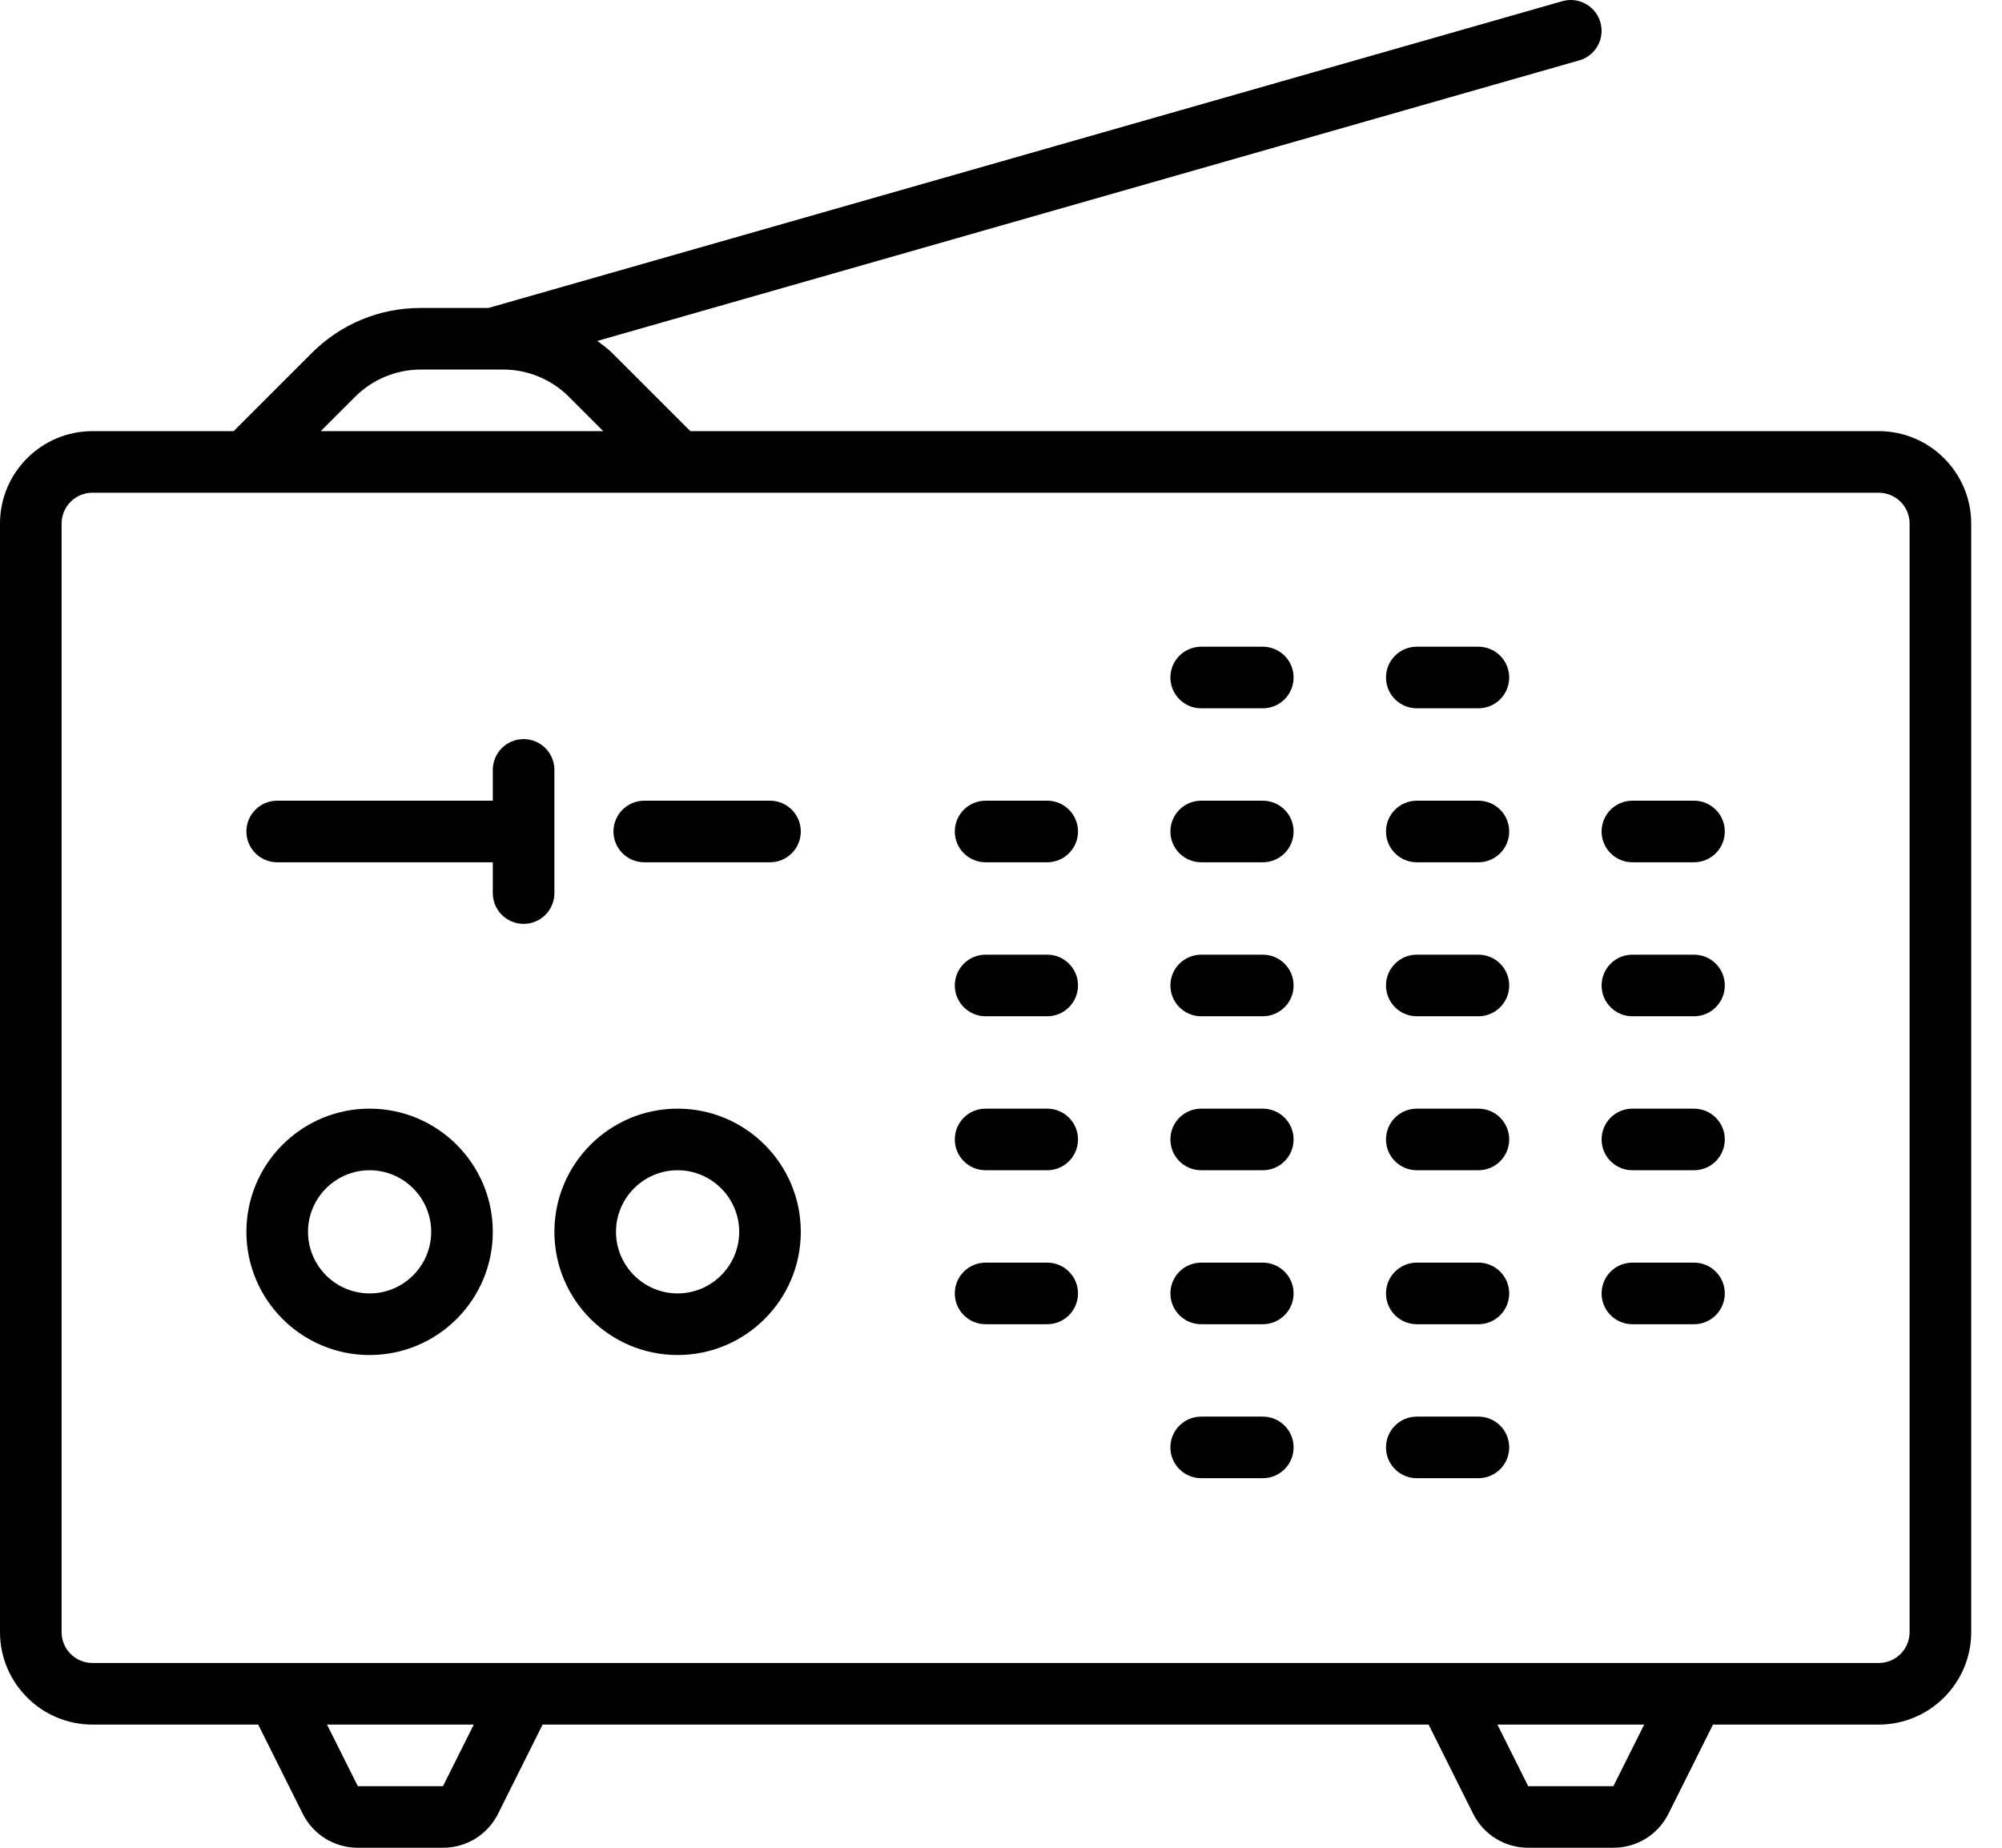 <?xml version="1.0" encoding="UTF-8"?> <svg xmlns="http://www.w3.org/2000/svg" xmlns:xlink="http://www.w3.org/1999/xlink" width="65px" height="60px" viewBox="0 0 65 60" version="1.1"><title>icon_casestudy2_1</title><g id="Production" stroke="none" stroke-width="1" fill="none" fill-rule="evenodd"><g id="icon_casestudy2_1"><rect id="Rectangle" x="0" y="0" width="65" height="60"></rect><path d="M51.121,0.007 C50.992,-0.008 50.859,-5.48548438e-05 50.723,0.039 L15.859,10 L13.656,10 C12.32,10 11.066,10.519 10.121,11.465 L7.586,14 L3,14 C1.348,14 0,15.347 0,17 L0,53 C0,54.652 1.348,56 3,56 L8.383,56 L9.828,58.894 C10.168,59.574 10.855,60 11.617,60 L14.383,60 C15.145,60 15.832,59.574 16.172,58.894 L17.617,56 L46.383,56 L47.828,58.894 C48.168,59.574 48.855,60 49.617,60 L52.383,60 C53.145,60 53.832,59.574 54.172,58.894 L55.617,56 L61,56 C62.652,56 64,54.652 64,53 L64,17 C64,15.347 62.652,14 61,14 L22.414,14 L19.879,11.465 C19.73,11.316 19.559,11.199 19.395,11.07 L51.273,1.961 C51.805,1.812 52.113,1.257 51.961,0.726 C51.848,0.328 51.508,0.058 51.121,0.007 Z M13.656,12 L16.344,12 C17.133,12 17.906,12.32 18.465,12.879 L19.586,14 L10.414,14 L11.535,12.879 C12.094,12.32 12.867,12 13.656,12 Z M3,16 L61,16 C61.551,16 62,16.449 62,17 L62,53 C62,53.55 61.551,54 61,54 L3,54 C2.449,54 2,53.55 2,53 L2,17 C2,16.449 2.449,16 3,16 Z M39,21 C38.449,21 38,21.445 38,22 C38,22.554 38.449,23 39,23 L41,23 C41.551,23 42,22.554 42,22 C42,21.445 41.551,21 41,21 L39,21 Z M46,21 C45.449,21 45,21.445 45,22 C45,22.554 45.449,23 46,23 L48,23 C48.551,23 49,22.554 49,22 C49,21.445 48.551,21 48,21 L46,21 Z M17,24 C16.449,24 16,24.445 16,25 L16,26 L9,26 C8.449,26 8,26.445 8,27 C8,27.554 8.449,28 9,28 L16,28 L16,29 C16,29.554 16.449,30 17,30 C17.551,30 18,29.554 18,29 L18,25 C18,24.445 17.551,24 17,24 Z M20.918,26 C20.367,26 19.918,26.445 19.918,27 C19.918,27.554 20.367,28 20.918,28 L25,28 C25.551,28 26,27.554 26,27 C26,26.445 25.551,26 25,26 L20.918,26 Z M32,26 C31.449,26 31,26.445 31,27 C31,27.554 31.449,28 32,28 L34,28 C34.551,28 35,27.554 35,27 C35,26.445 34.551,26 34,26 L32,26 Z M39,26 C38.449,26 38,26.445 38,27 C38,27.554 38.449,28 39,28 L41,28 C41.551,28 42,27.554 42,27 C42,26.445 41.551,26 41,26 L39,26 Z M46,26 C45.449,26 45,26.445 45,27 C45,27.554 45.449,28 46,28 L48,28 C48.551,28 49,27.554 49,27 C49,26.445 48.551,26 48,26 L46,26 Z M53,26 C52.449,26 52,26.445 52,27 C52,27.554 52.449,28 53,28 L55,28 C55.551,28 56,27.554 56,27 C56,26.445 55.551,26 55,26 L53,26 Z M32,31 C31.449,31 31,31.445 31,32 C31,32.554 31.449,33 32,33 L34,33 C34.551,33 35,32.554 35,32 C35,31.445 34.551,31 34,31 L32,31 Z M39,31 C38.449,31 38,31.445 38,32 C38,32.554 38.449,33 39,33 L41,33 C41.551,33 42,32.554 42,32 C42,31.445 41.551,31 41,31 L39,31 Z M46,31 C45.449,31 45,31.445 45,32 C45,32.554 45.449,33 46,33 L48,33 C48.551,33 49,32.554 49,32 C49,31.445 48.551,31 48,31 L46,31 Z M53,31 C52.449,31 52,31.445 52,32 C52,32.554 52.449,33 53,33 L55,33 C55.551,33 56,32.554 56,32 C56,31.445 55.551,31 55,31 L53,31 Z M12,36 C9.793,36 8,37.793 8,40 C8,42.207 9.793,44 12,44 C14.207,44 16,42.207 16,40 C16,37.793 14.207,36 12,36 Z M22,36 C19.793,36 18,37.793 18,40 C18,42.207 19.793,44 22,44 C24.207,44 26,42.207 26,40 C26,37.793 24.207,36 22,36 Z M32,36 C31.449,36 31,36.445 31,37 C31,37.554 31.449,38 32,38 L34,38 C34.551,38 35,37.554 35,37 C35,36.445 34.551,36 34,36 L32,36 Z M39,36 C38.449,36 38,36.445 38,37 C38,37.554 38.449,38 39,38 L41,38 C41.551,38 42,37.554 42,37 C42,36.445 41.551,36 41,36 L39,36 Z M46,36 C45.449,36 45,36.445 45,37 C45,37.554 45.449,38 46,38 L48,38 C48.551,38 49,37.554 49,37 C49,36.445 48.551,36 48,36 L46,36 Z M53,36 C52.449,36 52,36.445 52,37 C52,37.554 52.449,38 53,38 L55,38 C55.551,38 56,37.554 56,37 C56,36.445 55.551,36 55,36 L53,36 Z M12,38 C13.102,38 14,38.898 14,40 C14,41.101 13.102,42 12,42 C10.898,42 10,41.101 10,40 C10,38.898 10.898,38 12,38 Z M22,38 C23.102,38 24,38.898 24,40 C24,41.101 23.102,42 22,42 C20.898,42 20,41.101 20,40 C20,38.898 20.898,38 22,38 Z M32,41 C31.449,41 31,41.445 31,42 C31,42.554 31.449,43 32,43 L34,43 C34.551,43 35,42.554 35,42 C35,41.445 34.551,41 34,41 L32,41 Z M39,41 C38.449,41 38,41.445 38,42 C38,42.554 38.449,43 39,43 L41,43 C41.551,43 42,42.554 42,42 C42,41.445 41.551,41 41,41 L39,41 Z M46,41 C45.449,41 45,41.445 45,42 C45,42.554 45.449,43 46,43 L48,43 C48.551,43 49,42.554 49,42 C49,41.445 48.551,41 48,41 L46,41 Z M53,41 C52.449,41 52,41.445 52,42 C52,42.554 52.449,43 53,43 L55,43 C55.551,43 56,42.554 56,42 C56,41.445 55.551,41 55,41 L53,41 Z M39,46 C38.449,46 38,46.445 38,47 C38,47.554 38.449,48 39,48 L41,48 C41.551,48 42,47.554 42,47 C42,46.445 41.551,46 41,46 L39,46 Z M46,46 C45.449,46 45,46.445 45,47 C45,47.554 45.449,48 46,48 L48,48 C48.551,48 49,47.554 49,47 C49,46.445 48.551,46 48,46 L46,46 Z M10.617,56 L15.383,56 L14.383,58 L11.617,58 L10.617,56 Z M48.617,56 L53.383,56 L52.383,58 L49.617,58 L48.617,56 Z" id="Shape" fill="#000000" fill-rule="nonzero"></path></g></g></svg> 